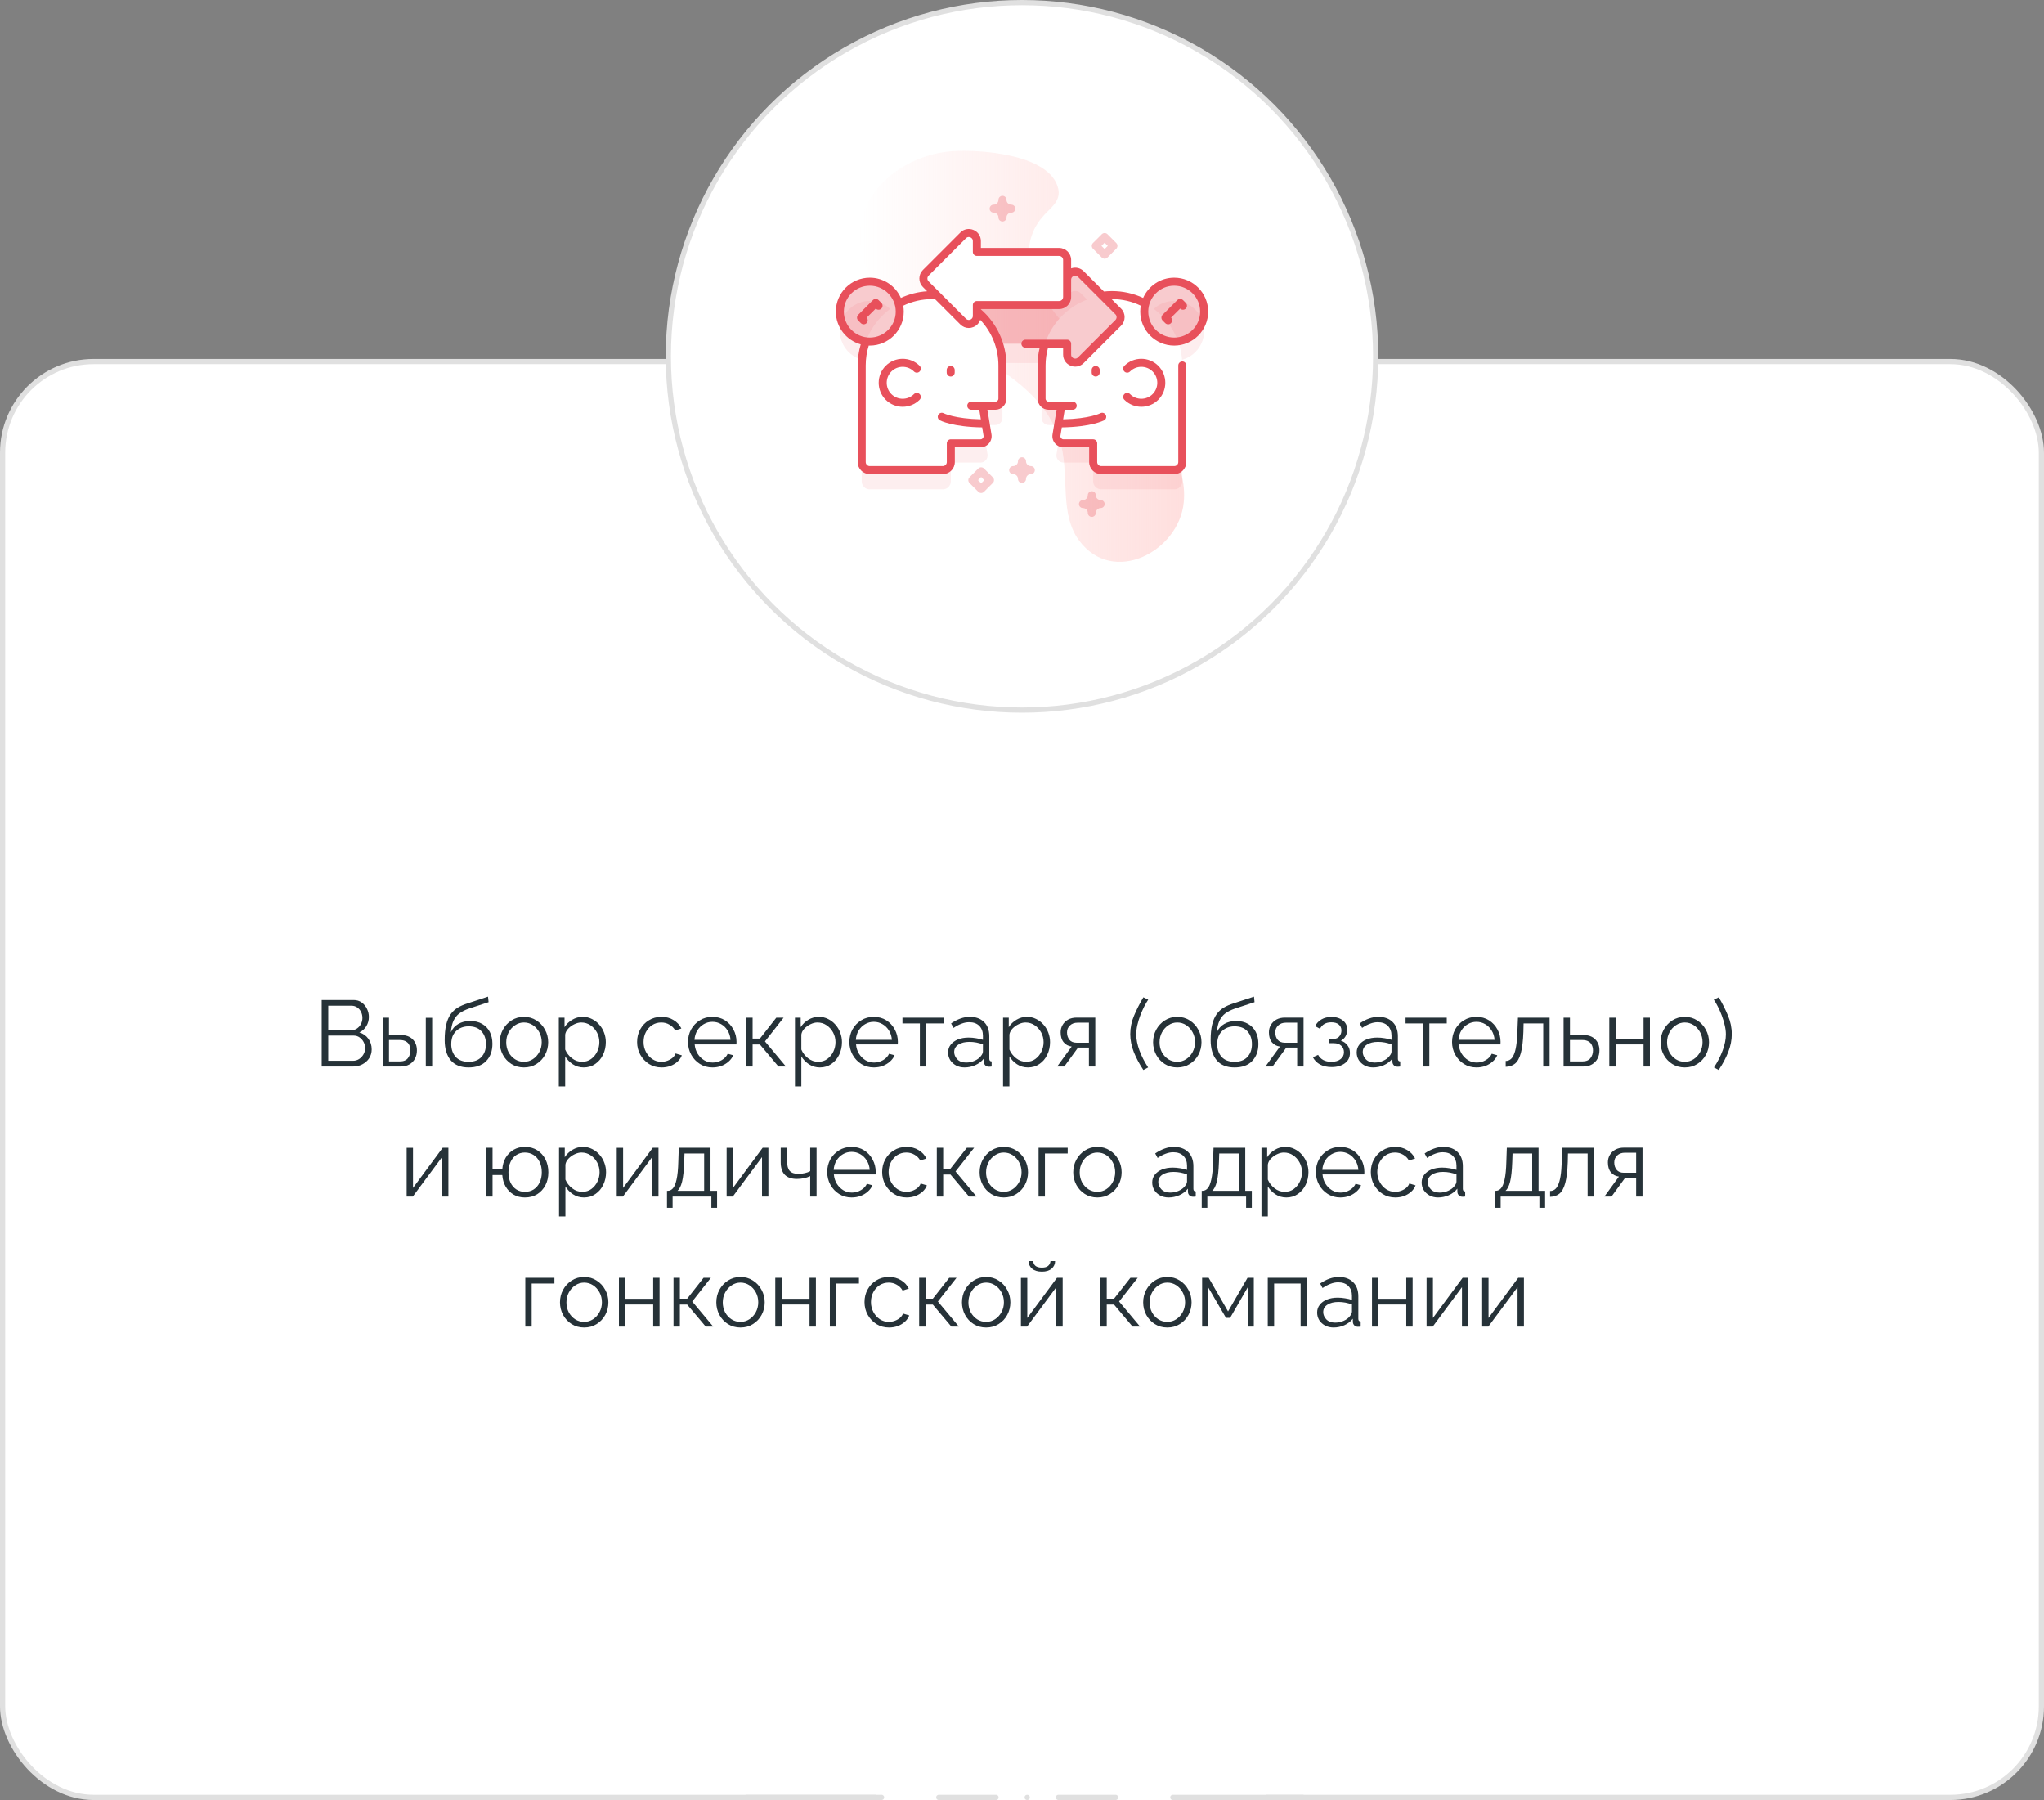<?xml version="1.0" encoding="UTF-8"?> <svg xmlns="http://www.w3.org/2000/svg" width="393" height="346" viewBox="0 0 393 346" fill="none"><rect x="0" y="0" width="393" height="346" fill="#808080" stroke="none"/> <rect x="0.5" y="69.5" width="392" height="276" rx="17.5" fill="white" stroke="#E0E0E0"></rect> <circle cx="196.5" cy="68.5" r="68" fill="white" stroke="url(#paint0_linear)"></circle> <g clip-path="url(#clip0)"> <path d="M183.244 29.06C172.743 29.744 162.535 38.492 166.026 49.901C168.844 59.112 179.095 63.438 186.805 67.75C194.201 71.886 202.019 77.043 204.092 85.832C205.519 91.881 203.771 98.935 207.489 103.914C214.02 112.662 226.634 106.018 227.596 96.622C228.394 88.824 222.734 82.01 217.439 76.23C212.306 70.626 206.567 65.217 202.01 59.127C197.791 53.487 195.586 46.477 201.18 40.891C202.437 39.636 203.934 38.344 203.475 36.303C201.968 29.607 188.382 28.726 183.244 29.06Z" fill="url(#paint1_linear)"></path> <path opacity="0.1" d="M231.509 63.226C231.33 60.431 229.112 58.137 226.324 57.874C223.442 57.601 220.946 59.455 220.219 62.048C218.307 61.014 216.118 60.426 213.791 60.426C213.176 60.426 212.57 60.468 211.977 60.547L207.811 56.381C206.841 55.411 205.183 56.095 205.178 57.466V53.671C205.178 52.819 204.487 52.129 203.635 52.129H187.822V50.038C187.822 48.663 186.16 47.975 185.188 48.947L177.992 56.143C177.389 56.746 177.389 57.723 177.992 58.325L180.124 60.457C179.821 60.437 179.516 60.426 179.209 60.426C176.882 60.426 174.693 61.013 172.78 62.048C172.053 59.455 169.558 57.601 166.676 57.873C163.888 58.137 161.67 60.43 161.491 63.225C161.292 66.323 163.545 68.936 166.497 69.315C165.969 70.762 165.68 72.325 165.68 73.955V92.519C165.68 93.372 166.371 94.062 167.223 94.062H181.271C182.123 94.062 182.814 93.372 182.814 92.519V88.917H188.515C189.362 88.917 190.006 88.158 189.869 87.322L188.942 81.691H191.366C192.124 81.691 192.738 81.077 192.738 80.319V73.955C192.738 72.496 192.506 71.091 192.079 69.774H200.921C200.494 71.091 200.262 72.496 200.262 73.955V80.319C200.262 81.077 200.876 81.691 201.634 81.691H204.058L203.131 87.322C202.994 88.158 203.639 88.917 204.485 88.917H210.186V92.519C210.186 93.372 210.877 94.062 211.729 94.062H225.777C226.629 94.062 227.32 93.372 227.32 92.519V73.955C227.32 72.325 227.032 70.762 226.503 69.315C229.455 68.936 231.708 66.324 231.509 63.226Z" fill="#E8505B"></path> <path d="M213.791 56.723C221.263 56.723 227.32 62.78 227.32 70.252V88.817C227.32 89.669 226.629 90.359 225.777 90.359H211.729C210.877 90.359 210.186 89.669 210.186 88.817V85.214H204.485C203.638 85.214 202.994 84.455 203.131 83.619L204.058 77.988H201.634C200.876 77.988 200.262 77.374 200.262 76.616V70.251C200.262 62.78 206.319 56.723 213.791 56.723Z" fill="white"></path> <path d="M215.007 62.056L207.81 69.253C206.838 70.225 205.177 69.537 205.177 68.162V66.071H189.364C188.513 66.071 187.821 65.38 187.821 64.528V57.403C187.821 56.551 188.513 55.86 189.364 55.86H205.177V53.769C205.177 52.394 206.838 51.706 207.81 52.678L215.007 59.875C215.61 60.476 215.61 61.455 215.007 62.056Z" fill="#E8505B" fill-opacity="0.3"></path> <path d="M179.209 56.723C171.737 56.723 165.68 62.78 165.68 70.252V88.817C165.68 89.669 166.37 90.359 167.223 90.359H181.271C182.123 90.359 182.814 89.669 182.814 88.817V85.214H188.515C189.361 85.214 190.006 84.455 189.869 83.619L188.942 77.988H191.366C192.124 77.988 192.738 77.374 192.738 76.616V70.251C192.738 62.78 186.681 56.723 179.209 56.723Z" fill="white"></path> <path d="M177.992 54.622L185.188 61.819C186.16 62.791 187.822 62.102 187.822 60.728V58.637H203.635C204.487 58.637 205.177 57.946 205.177 57.094V49.968C205.177 49.116 204.487 48.425 203.635 48.425H187.822V46.335C187.822 44.96 186.16 44.272 185.188 45.244L177.992 52.44C177.389 53.043 177.389 54.02 177.992 54.622Z" fill="white"></path> <path d="M171.304 63.971C173.552 61.723 173.552 58.077 171.304 55.829C169.055 53.58 165.41 53.58 163.161 55.829C160.913 58.077 160.913 61.723 163.161 63.971C165.41 66.22 169.055 66.22 171.304 63.971Z" fill="#E8505B" fill-opacity="0.3"></path> <path d="M166.067 62.345C165.87 62.345 165.672 62.27 165.522 62.12L165.007 61.605C164.706 61.304 164.706 60.815 165.007 60.514L167.836 57.685C168.137 57.384 168.626 57.384 168.927 57.685L169.467 58.225C169.768 58.527 169.768 59.015 169.467 59.316C169.168 59.616 168.683 59.618 168.381 59.322L166.643 61.06C166.913 61.363 166.903 61.829 166.613 62.119C166.462 62.27 166.265 62.345 166.067 62.345Z" fill="#E8505B"></path> <path d="M229.823 63.977C232.072 61.729 232.072 58.083 229.823 55.835C227.575 53.586 223.929 53.586 221.681 55.835C219.432 58.083 219.432 61.729 221.681 63.977C223.929 66.226 227.575 66.226 229.823 63.977Z" fill="#E8505B" fill-opacity="0.3"></path> <path d="M224.593 62.345C224.395 62.345 224.198 62.27 224.047 62.12L223.533 61.605C223.231 61.304 223.231 60.815 223.533 60.514L226.361 57.685C226.663 57.384 227.151 57.384 227.452 57.685L227.992 58.225C228.294 58.527 228.294 59.015 227.992 59.316C227.693 59.616 227.209 59.618 226.907 59.322L225.168 61.06C225.439 61.363 225.429 61.829 225.138 62.119C224.987 62.27 224.79 62.345 224.593 62.345Z" fill="#E8505B"></path> <path d="M212.387 49.726C212.189 49.726 211.992 49.651 211.841 49.5L210.144 47.803C209.843 47.502 209.843 47.013 210.144 46.712L211.841 45.015C212.143 44.714 212.631 44.714 212.932 45.015L214.63 46.712C214.931 47.014 214.931 47.502 214.63 47.803L212.932 49.5C212.782 49.651 212.584 49.726 212.387 49.726ZM211.781 47.258L212.387 47.864L212.993 47.258L212.387 46.651L211.781 47.258Z" fill="#E8505B" fill-opacity="0.3"></path> <path d="M188.647 94.76C188.449 94.76 188.252 94.684 188.101 94.534L186.404 92.836C186.102 92.535 186.102 92.046 186.404 91.745L188.101 90.048C188.402 89.747 188.891 89.747 189.192 90.048L190.889 91.745C191.191 92.047 191.191 92.535 190.889 92.836L189.192 94.534C189.042 94.684 188.844 94.76 188.647 94.76ZM188.041 92.291L188.647 92.897L189.253 92.291L188.647 91.684L188.041 92.291Z" fill="#E8505B" fill-opacity="0.3"></path> <path d="M192.747 42.578C192.321 42.578 191.976 42.233 191.976 41.807C191.976 41.296 191.56 40.881 191.05 40.881C190.624 40.881 190.278 40.535 190.278 40.109C190.278 39.683 190.624 39.338 191.05 39.338C191.56 39.338 191.976 38.923 191.976 38.412C191.976 37.986 192.321 37.641 192.747 37.641C193.173 37.641 193.519 37.986 193.519 38.412C193.519 38.923 193.934 39.338 194.444 39.338C194.87 39.338 195.216 39.683 195.216 40.109C195.216 40.535 194.87 40.881 194.444 40.881C193.934 40.881 193.519 41.296 193.519 41.807C193.519 42.233 193.173 42.578 192.747 42.578Z" fill="#E8505B" fill-opacity="0.3"></path> <path d="M196.499 92.828C196.073 92.828 195.728 92.483 195.728 92.057C195.728 91.546 195.312 91.131 194.802 91.131C194.376 91.131 194.03 90.786 194.03 90.36C194.03 89.934 194.376 89.588 194.802 89.588C195.312 89.588 195.728 89.173 195.728 88.662C195.728 88.236 196.073 87.891 196.499 87.891C196.925 87.891 197.27 88.236 197.27 88.662C197.27 89.173 197.686 89.588 198.196 89.588C198.622 89.588 198.968 89.934 198.968 90.36C198.968 90.786 198.622 91.131 198.196 91.131C197.686 91.131 197.27 91.546 197.27 92.057C197.27 92.483 196.925 92.828 196.499 92.828Z" fill="#E8505B" fill-opacity="0.3"></path> <path d="M209.924 99.359C209.498 99.359 209.152 99.014 209.152 98.588C209.152 98.077 208.737 97.662 208.227 97.662C207.801 97.662 207.455 97.317 207.455 96.891C207.455 96.465 207.801 96.119 208.227 96.119C208.737 96.119 209.152 95.704 209.152 95.193C209.152 94.767 209.498 94.422 209.924 94.422C210.35 94.422 210.695 94.767 210.695 95.193C210.695 95.704 211.111 96.119 211.621 96.119C212.047 96.119 212.393 96.465 212.393 96.891C212.393 97.317 212.047 97.662 211.621 97.662C211.111 97.662 210.695 98.077 210.695 98.588C210.695 99.014 210.35 99.359 209.924 99.359Z" fill="#E8505B" fill-opacity="0.3"></path> <path d="M209.899 71.128V71.609C209.899 72.035 210.245 72.38 210.671 72.38C211.097 72.38 211.442 72.035 211.442 71.609V71.128C211.442 70.702 211.097 70.357 210.671 70.357C210.245 70.357 209.899 70.702 209.899 71.128Z" fill="#E8505B"></path> <path d="M217.271 75.753C216.97 75.452 216.481 75.452 216.18 75.753C215.879 76.054 215.879 76.543 216.18 76.844C217.08 77.743 218.261 78.193 219.442 78.193C220.623 78.193 221.805 77.743 222.704 76.844C224.503 75.045 224.503 72.119 222.704 70.32C220.905 68.522 217.979 68.522 216.18 70.32C215.879 70.621 215.879 71.11 216.18 71.411C216.482 71.712 216.97 71.712 217.271 71.411C218.468 70.214 220.416 70.214 221.613 71.411C222.81 72.608 222.81 74.556 221.613 75.753C220.416 76.95 218.468 76.95 217.271 75.753Z" fill="#E8505B"></path> <path d="M182.792 72.38C183.218 72.38 183.563 72.035 183.563 71.609V71.128C183.563 70.702 183.218 70.357 182.792 70.357C182.366 70.357 182.021 70.702 182.021 71.128V71.609C182.021 72.035 182.366 72.38 182.792 72.38Z" fill="#E8505B"></path> <path d="M170.296 70.32C168.498 72.119 168.498 75.045 170.296 76.844C171.196 77.743 172.377 78.193 173.558 78.193C174.74 78.193 175.921 77.743 176.82 76.844C177.122 76.543 177.122 76.054 176.82 75.753C176.519 75.452 176.031 75.452 175.729 75.753C174.532 76.95 172.584 76.95 171.387 75.753C170.19 74.556 170.19 72.608 171.387 71.411C172.584 70.214 174.532 70.214 175.729 71.411C176.031 71.713 176.519 71.713 176.82 71.411C177.122 71.11 177.122 70.621 176.82 70.32C175.021 68.522 172.095 68.522 170.296 70.32Z" fill="#E8505B"></path> <path d="M165.495 66.195C165.108 67.507 164.908 68.867 164.908 70.252V88.817C164.908 90.093 165.947 91.131 167.223 91.131H181.271C182.547 91.131 183.585 90.093 183.585 88.817V85.986H188.515C189.145 85.986 189.741 85.71 190.149 85.229C190.557 84.749 190.732 84.116 190.63 83.494L189.851 78.76H191.366C192.548 78.76 193.509 77.798 193.509 76.616V70.251C193.509 66.102 191.72 62.184 188.594 59.463V59.408H203.634C204.91 59.408 205.949 58.37 205.949 57.094V53.77C205.949 53.77 205.949 53.769 205.949 53.769C205.949 53.29 206.313 53.102 206.425 53.056C206.537 53.01 206.928 52.885 207.266 53.223L214.462 60.42C214.763 60.721 214.763 61.21 214.462 61.511L207.266 68.707C206.928 69.045 206.537 68.921 206.425 68.874C206.313 68.828 205.949 68.64 205.949 68.162V66.071C205.949 65.645 205.603 65.299 205.177 65.299H197.156C196.729 65.299 196.384 65.645 196.384 66.071C196.384 66.497 196.729 66.843 197.156 66.843H199.903C199.635 67.936 199.49 69.077 199.49 70.251V76.616C199.49 77.798 200.452 78.76 201.634 78.76H203.149L202.37 83.494C202.267 84.116 202.443 84.748 202.851 85.229C203.259 85.71 203.854 85.985 204.485 85.985H209.414V88.816C209.414 90.092 210.452 91.131 211.729 91.131H225.777C227.053 91.131 228.091 90.092 228.091 88.816V70.252C228.091 69.826 227.746 69.48 227.32 69.48C226.894 69.48 226.548 69.826 226.548 70.252V88.817C226.548 89.242 226.202 89.588 225.777 89.588H211.729C211.303 89.588 210.957 89.242 210.957 88.817V85.214C210.957 84.788 210.612 84.442 210.186 84.442H204.485C204.243 84.442 204.094 84.31 204.027 84.231C203.96 84.151 203.853 83.983 203.892 83.745L204.154 82.153C209.848 82.064 212.187 80.849 212.288 80.795C212.663 80.594 212.805 80.127 212.604 79.751C212.403 79.375 211.935 79.234 211.559 79.435C211.539 79.446 209.523 80.491 204.409 80.604L204.712 78.76H206.253C206.679 78.76 207.024 78.414 207.024 77.988C207.024 77.562 206.679 77.217 206.253 77.217H204.058H201.634C201.303 77.217 201.033 76.947 201.033 76.616V70.251C201.033 69.07 201.199 67.929 201.502 66.843H204.406V68.162C204.406 69.116 204.953 69.935 205.835 70.3C206.13 70.422 206.435 70.482 206.735 70.482C207.331 70.482 207.909 70.247 208.357 69.798L215.554 62.602C216.456 61.7 216.456 60.231 215.554 59.329L213.72 57.495C213.743 57.495 213.767 57.494 213.791 57.494C215.737 57.494 217.601 57.921 219.335 58.76C219.269 59.131 219.233 59.512 219.233 59.902C219.233 63.503 222.162 66.432 225.763 66.432C229.363 66.432 232.293 63.503 232.293 59.902C232.293 56.301 229.363 53.372 225.763 53.372C223.099 53.372 220.805 54.976 219.79 57.267C217.907 56.394 215.891 55.951 213.791 55.951C213.273 55.951 212.762 55.98 212.259 56.034L208.357 52.132C207.712 51.487 206.799 51.284 205.949 51.588V49.968C205.949 48.692 204.911 47.654 203.634 47.654H188.594V46.335C188.594 45.381 188.046 44.561 187.165 44.196C186.284 43.831 185.317 44.023 184.643 44.698L177.446 51.894C177.009 52.331 176.768 52.913 176.768 53.531C176.768 54.149 177.009 54.73 177.446 55.168L178.262 55.983C176.513 56.1 174.794 56.536 173.21 57.268C172.195 54.976 169.9 53.372 167.237 53.372C163.636 53.372 160.707 56.301 160.707 59.902C160.707 62.9 162.738 65.43 165.495 66.195ZM225.763 54.915C228.513 54.915 230.75 57.152 230.75 59.902C230.75 62.652 228.513 64.889 225.763 64.889C223.013 64.889 220.776 62.652 220.776 59.902C220.776 57.152 223.013 54.915 225.763 54.915ZM178.537 52.986L185.734 45.789C185.913 45.611 186.106 45.561 186.265 45.561C186.407 45.561 186.522 45.6 186.574 45.622C186.686 45.669 187.051 45.857 187.051 46.335V48.425C187.051 48.852 187.396 49.197 187.822 49.197H203.634C204.06 49.197 204.406 49.543 204.406 49.968V57.094C204.406 57.52 204.06 57.866 203.634 57.866H187.822C187.396 57.866 187.051 58.211 187.051 58.637V60.728C187.051 61.206 186.686 61.394 186.574 61.441C186.463 61.487 186.072 61.611 185.734 61.273L178.537 54.077C178.237 53.776 178.237 53.287 178.537 52.986ZM179.209 57.494C179.401 57.494 179.595 57.5 179.787 57.509L184.643 62.364C185.091 62.813 185.669 63.048 186.265 63.048C186.565 63.048 186.87 62.988 187.165 62.866C187.803 62.602 188.265 62.099 188.472 61.48C190.707 63.839 191.966 66.964 191.966 70.252V76.617C191.966 76.948 191.697 77.217 191.366 77.217H188.942H186.747C186.321 77.217 185.975 77.563 185.975 77.989C185.975 78.415 186.321 78.76 186.747 78.76H188.287L188.591 80.604C183.563 80.49 181.478 79.454 181.436 79.433C181.061 79.235 180.596 79.377 180.396 79.751C180.195 80.127 180.336 80.594 180.712 80.795C180.812 80.849 183.152 82.065 188.846 82.153L189.108 83.745C189.147 83.984 189.04 84.152 188.973 84.231C188.905 84.31 188.757 84.443 188.515 84.443H182.814C182.388 84.443 182.042 84.788 182.042 85.215V88.817C182.042 89.242 181.696 89.588 181.271 89.588H167.223C166.798 89.588 166.452 89.242 166.452 88.817V70.252C166.452 68.944 166.648 67.66 167.035 66.427C167.102 66.429 167.169 66.432 167.237 66.432C170.838 66.432 173.767 63.503 173.767 59.902C173.767 59.513 173.731 59.131 173.665 58.76C175.383 57.931 177.288 57.494 179.209 57.494ZM167.237 54.915C169.987 54.915 172.224 57.152 172.224 59.902C172.224 62.652 169.987 64.889 167.237 64.889C164.487 64.889 162.25 62.652 162.25 59.902C162.25 57.152 164.487 54.915 167.237 54.915Z" fill="#E8505B"></path> </g> <path d="M71.465 201.706C71.465 202.342 71.303 202.912 70.979 203.416C70.655 203.908 70.217 204.298 69.665 204.586C69.125 204.862 68.531 205 67.883 205H61.853V192.22H68.009C68.609 192.22 69.125 192.382 69.557 192.706C69.989 193.018 70.325 193.426 70.565 193.93C70.805 194.422 70.925 194.938 70.925 195.478C70.925 196.114 70.763 196.702 70.439 197.242C70.115 197.782 69.665 198.184 69.089 198.448C69.809 198.664 70.385 199.066 70.817 199.654C71.249 200.242 71.465 200.926 71.465 201.706ZM63.113 193.318V198.034H67.505C67.925 198.034 68.297 197.926 68.621 197.71C68.957 197.482 69.215 197.194 69.395 196.846C69.587 196.486 69.683 196.096 69.683 195.676C69.683 195.244 69.593 194.848 69.413 194.488C69.233 194.128 68.987 193.846 68.675 193.642C68.363 193.426 68.009 193.318 67.613 193.318H63.113ZM70.205 201.49C70.205 201.07 70.109 200.674 69.917 200.302C69.725 199.93 69.461 199.63 69.125 199.402C68.801 199.174 68.429 199.06 68.009 199.06H63.113V203.902H67.883C68.315 203.902 68.705 203.788 69.053 203.56C69.401 203.332 69.677 203.038 69.881 202.678C70.097 202.306 70.205 201.91 70.205 201.49ZM73.571 205V195.622H74.795V198.934H76.919C77.987 198.934 78.791 199.21 79.331 199.762C79.883 200.302 80.159 201.016 80.159 201.904C80.159 202.48 80.039 203.002 79.799 203.47C79.559 203.938 79.205 204.31 78.737 204.586C78.269 204.862 77.693 205 77.009 205H73.571ZM81.869 205V195.64H83.093V205H81.869ZM74.795 204.028H76.847C77.579 204.028 78.107 203.818 78.431 203.398C78.755 202.966 78.917 202.474 78.917 201.922C78.917 201.562 78.851 201.232 78.719 200.932C78.599 200.62 78.383 200.374 78.071 200.194C77.771 200.002 77.351 199.906 76.811 199.906H74.795V204.028ZM90.091 205.18C88.579 205.18 87.433 204.718 86.653 203.794C85.885 202.858 85.501 201.568 85.501 199.924C85.501 198.76 85.597 197.776 85.788 196.972C85.981 196.168 86.263 195.502 86.635 194.974C87.007 194.446 87.463 194.02 88.002 193.696C88.555 193.36 89.184 193.084 89.892 192.868L93.835 191.572L93.942 192.634L90.144 193.876C89.424 194.128 88.819 194.434 88.326 194.794C87.847 195.154 87.469 195.628 87.192 196.216C86.928 196.792 86.76 197.53 86.689 198.43C86.989 197.734 87.463 197.2 88.111 196.828C88.77 196.444 89.526 196.252 90.379 196.252C91.29 196.252 92.064 196.438 92.701 196.81C93.349 197.182 93.841 197.698 94.177 198.358C94.513 199.018 94.68 199.78 94.68 200.644C94.68 202.012 94.284 203.11 93.493 203.938C92.713 204.766 91.579 205.18 90.091 205.18ZM90.091 204.1C91.159 204.1 91.981 203.794 92.556 203.182C93.144 202.558 93.439 201.73 93.439 200.698C93.439 199.69 93.15 198.868 92.575 198.232C91.999 197.596 91.171 197.278 90.091 197.278C89.466 197.278 88.903 197.41 88.398 197.674C87.894 197.938 87.493 198.322 87.192 198.826C86.904 199.33 86.76 199.954 86.76 200.698C86.76 201.682 87.043 202.498 87.606 203.146C88.183 203.782 89.01 204.1 90.091 204.1ZM100.736 205.18C99.836 205.18 99.032 204.958 98.324 204.514C97.628 204.07 97.082 203.482 96.686 202.75C96.29 202.006 96.092 201.202 96.092 200.338C96.092 199.462 96.29 198.658 96.686 197.926C97.094 197.182 97.646 196.588 98.342 196.144C99.05 195.688 99.848 195.46 100.736 195.46C101.636 195.46 102.434 195.688 103.13 196.144C103.838 196.588 104.39 197.182 104.786 197.926C105.194 198.658 105.398 199.462 105.398 200.338C105.398 201.202 105.2 202.006 104.804 202.75C104.408 203.482 103.856 204.07 103.148 204.514C102.452 204.958 101.648 205.18 100.736 205.18ZM97.334 200.356C97.334 201.052 97.484 201.688 97.784 202.264C98.096 202.828 98.51 203.278 99.026 203.614C99.542 203.938 100.112 204.1 100.736 204.1C101.36 204.1 101.93 203.932 102.446 203.596C102.962 203.26 103.376 202.804 103.688 202.228C104 201.652 104.156 201.016 104.156 200.32C104.156 199.624 104 198.988 103.688 198.412C103.376 197.836 102.962 197.38 102.446 197.044C101.93 196.708 101.36 196.54 100.736 196.54C100.124 196.54 99.56 196.714 99.044 197.062C98.528 197.398 98.114 197.854 97.802 198.43C97.49 199.006 97.334 199.648 97.334 200.356ZM112.233 205.18C111.453 205.18 110.751 204.976 110.127 204.568C109.515 204.16 109.029 203.656 108.669 203.056V208.834H107.445V195.622H108.543V197.44C108.915 196.852 109.407 196.378 110.019 196.018C110.643 195.646 111.315 195.46 112.035 195.46C112.683 195.46 113.277 195.598 113.817 195.874C114.357 196.138 114.825 196.498 115.221 196.954C115.629 197.41 115.941 197.932 116.157 198.52C116.373 199.096 116.481 199.696 116.481 200.32C116.481 201.196 116.301 202.006 115.941 202.75C115.593 203.482 115.095 204.07 114.447 204.514C113.811 204.958 113.073 205.18 112.233 205.18ZM111.891 204.1C112.575 204.1 113.163 203.92 113.655 203.56C114.159 203.188 114.549 202.714 114.825 202.138C115.101 201.562 115.239 200.956 115.239 200.32C115.239 199.648 115.083 199.024 114.771 198.448C114.459 197.872 114.039 197.41 113.511 197.062C112.995 196.714 112.407 196.54 111.747 196.54C111.339 196.54 110.907 196.648 110.451 196.864C110.007 197.068 109.611 197.35 109.263 197.71C108.927 198.058 108.729 198.442 108.669 198.862V201.742C108.945 202.402 109.377 202.96 109.965 203.416C110.553 203.872 111.195 204.1 111.891 204.1ZM127.21 205.18C126.298 205.18 125.488 204.958 124.78 204.514C124.072 204.058 123.514 203.464 123.106 202.732C122.698 201.988 122.494 201.172 122.494 200.284C122.494 199.396 122.692 198.592 123.088 197.872C123.484 197.14 124.036 196.558 124.744 196.126C125.452 195.682 126.268 195.46 127.192 195.46C128.068 195.46 128.836 195.664 129.496 196.072C130.168 196.468 130.672 197.008 131.008 197.692L129.82 198.07C129.556 197.59 129.184 197.218 128.704 196.954C128.236 196.678 127.714 196.54 127.138 196.54C126.502 196.54 125.926 196.702 125.41 197.026C124.906 197.35 124.498 197.8 124.186 198.376C123.886 198.94 123.736 199.576 123.736 200.284C123.736 200.992 123.892 201.634 124.204 202.21C124.516 202.786 124.93 203.248 125.446 203.596C125.962 203.932 126.532 204.1 127.156 204.1C127.564 204.1 127.96 204.028 128.344 203.884C128.728 203.74 129.058 203.548 129.334 203.308C129.61 203.056 129.796 202.786 129.892 202.498L131.098 202.858C130.93 203.302 130.654 203.704 130.27 204.064C129.886 204.412 129.43 204.688 128.902 204.892C128.374 205.084 127.81 205.18 127.21 205.18ZM136.983 205.18C136.083 205.18 135.279 204.958 134.571 204.514C133.863 204.07 133.305 203.476 132.897 202.732C132.489 201.988 132.285 201.172 132.285 200.284C132.285 199.408 132.483 198.604 132.879 197.872C133.287 197.14 133.845 196.558 134.553 196.126C135.261 195.682 136.065 195.46 136.965 195.46C137.889 195.46 138.699 195.682 139.395 196.126C140.091 196.57 140.631 197.158 141.015 197.89C141.411 198.61 141.609 199.402 141.609 200.266C141.609 200.458 141.603 200.62 141.591 200.752H133.563C133.623 201.424 133.815 202.024 134.139 202.552C134.463 203.068 134.877 203.482 135.381 203.794C135.885 204.094 136.437 204.244 137.037 204.244C137.649 204.244 138.225 204.088 138.765 203.776C139.305 203.464 139.689 203.056 139.917 202.552L140.979 202.84C140.787 203.296 140.487 203.704 140.079 204.064C139.683 204.412 139.221 204.688 138.693 204.892C138.165 205.084 137.595 205.18 136.983 205.18ZM133.527 199.87H140.457C140.409 199.198 140.223 198.604 139.899 198.088C139.575 197.56 139.161 197.152 138.657 196.864C138.153 196.564 137.595 196.414 136.983 196.414C136.371 196.414 135.813 196.564 135.309 196.864C134.805 197.152 134.391 197.56 134.067 198.088C133.755 198.604 133.575 199.198 133.527 199.87ZM143.479 205V195.622H144.703V199.636H146.107L149.257 195.622H150.661L147.079 200.176L151.111 205H149.671L146.107 200.77H144.703V205H143.479ZM157.637 205.18C156.857 205.18 156.155 204.976 155.531 204.568C154.919 204.16 154.433 203.656 154.073 203.056V208.834H152.849V195.622H153.947V197.44C154.319 196.852 154.811 196.378 155.423 196.018C156.047 195.646 156.719 195.46 157.439 195.46C158.087 195.46 158.681 195.598 159.221 195.874C159.761 196.138 160.229 196.498 160.625 196.954C161.033 197.41 161.345 197.932 161.561 198.52C161.777 199.096 161.885 199.696 161.885 200.32C161.885 201.196 161.705 202.006 161.345 202.75C160.997 203.482 160.499 204.07 159.851 204.514C159.215 204.958 158.477 205.18 157.637 205.18ZM157.295 204.1C157.979 204.1 158.567 203.92 159.059 203.56C159.563 203.188 159.953 202.714 160.229 202.138C160.505 201.562 160.643 200.956 160.643 200.32C160.643 199.648 160.487 199.024 160.175 198.448C159.863 197.872 159.443 197.41 158.915 197.062C158.399 196.714 157.811 196.54 157.151 196.54C156.743 196.54 156.311 196.648 155.855 196.864C155.411 197.068 155.015 197.35 154.667 197.71C154.331 198.058 154.133 198.442 154.073 198.862V201.742C154.349 202.402 154.781 202.96 155.369 203.416C155.957 203.872 156.599 204.1 157.295 204.1ZM168.008 205.18C167.108 205.18 166.304 204.958 165.596 204.514C164.888 204.07 164.33 203.476 163.922 202.732C163.514 201.988 163.31 201.172 163.31 200.284C163.31 199.408 163.508 198.604 163.904 197.872C164.312 197.14 164.87 196.558 165.578 196.126C166.286 195.682 167.09 195.46 167.99 195.46C168.914 195.46 169.724 195.682 170.42 196.126C171.116 196.57 171.656 197.158 172.04 197.89C172.436 198.61 172.634 199.402 172.634 200.266C172.634 200.458 172.628 200.62 172.616 200.752H164.588C164.648 201.424 164.84 202.024 165.164 202.552C165.488 203.068 165.902 203.482 166.406 203.794C166.91 204.094 167.462 204.244 168.062 204.244C168.674 204.244 169.25 204.088 169.79 203.776C170.33 203.464 170.714 203.056 170.942 202.552L172.004 202.84C171.812 203.296 171.512 203.704 171.104 204.064C170.708 204.412 170.246 204.688 169.718 204.892C169.19 205.084 168.62 205.18 168.008 205.18ZM164.552 199.87H171.482C171.434 199.198 171.248 198.604 170.924 198.088C170.6 197.56 170.186 197.152 169.682 196.864C169.178 196.564 168.62 196.414 168.008 196.414C167.396 196.414 166.838 196.564 166.334 196.864C165.83 197.152 165.416 197.56 165.092 198.088C164.78 198.604 164.6 199.198 164.552 199.87ZM176.863 205V196.72H173.515V195.622H181.435V196.72H178.087V205H176.863ZM182.292 202.3C182.292 201.724 182.46 201.226 182.796 200.806C183.132 200.374 183.594 200.038 184.182 199.798C184.782 199.558 185.472 199.438 186.252 199.438C186.708 199.438 187.182 199.48 187.674 199.564C188.166 199.636 188.604 199.738 188.988 199.87V199.078C188.988 198.286 188.754 197.656 188.286 197.188C187.818 196.72 187.17 196.486 186.342 196.486C185.85 196.486 185.358 196.582 184.866 196.774C184.374 196.954 183.864 197.224 183.336 197.584L182.868 196.72C183.48 196.3 184.08 195.988 184.668 195.784C185.256 195.568 185.856 195.46 186.468 195.46C187.62 195.46 188.532 195.79 189.204 196.45C189.876 197.11 190.212 198.022 190.212 199.186V203.524C190.212 203.848 190.362 204.016 190.662 204.028V205C190.398 205.036 190.212 205.048 190.104 205.036C189.804 205.024 189.576 204.928 189.42 204.748C189.264 204.568 189.18 204.376 189.168 204.172L189.15 203.488C188.73 204.028 188.184 204.448 187.512 204.748C186.84 205.036 186.156 205.18 185.46 205.18C184.848 205.18 184.302 205.054 183.822 204.802C183.342 204.538 182.964 204.19 182.688 203.758C182.424 203.314 182.292 202.828 182.292 202.3ZM188.574 203.02C188.85 202.696 188.988 202.396 188.988 202.12V200.752C188.16 200.428 187.296 200.266 186.396 200.266C185.52 200.266 184.812 200.44 184.272 200.788C183.732 201.136 183.462 201.61 183.462 202.21C183.462 202.726 183.66 203.194 184.056 203.614C184.464 204.034 185.028 204.244 185.748 204.244C186.336 204.244 186.882 204.13 187.386 203.902C187.902 203.674 188.298 203.38 188.574 203.02ZM197.645 205.18C196.865 205.18 196.163 204.976 195.539 204.568C194.927 204.16 194.441 203.656 194.081 203.056V208.834H192.857V195.622H193.955V197.44C194.327 196.852 194.819 196.378 195.431 196.018C196.055 195.646 196.727 195.46 197.447 195.46C198.095 195.46 198.689 195.598 199.229 195.874C199.769 196.138 200.237 196.498 200.633 196.954C201.041 197.41 201.353 197.932 201.569 198.52C201.785 199.096 201.893 199.696 201.893 200.32C201.893 201.196 201.713 202.006 201.353 202.75C201.005 203.482 200.507 204.07 199.859 204.514C199.223 204.958 198.485 205.18 197.645 205.18ZM197.303 204.1C197.987 204.1 198.575 203.92 199.067 203.56C199.571 203.188 199.961 202.714 200.237 202.138C200.513 201.562 200.651 200.956 200.651 200.32C200.651 199.648 200.495 199.024 200.183 198.448C199.871 197.872 199.451 197.41 198.923 197.062C198.407 196.714 197.819 196.54 197.159 196.54C196.751 196.54 196.319 196.648 195.863 196.864C195.419 197.068 195.023 197.35 194.675 197.71C194.339 198.058 194.141 198.442 194.081 198.862V201.742C194.357 202.402 194.789 202.96 195.377 203.416C195.965 203.872 196.607 204.1 197.303 204.1ZM203.264 205L206.054 201.166C205.406 201.082 204.89 200.806 204.506 200.338C204.122 199.87 203.93 199.234 203.93 198.43C203.93 197.902 204.056 197.428 204.308 197.008C204.56 196.576 204.914 196.234 205.37 195.982C205.838 195.73 206.384 195.604 207.008 195.604H210.59V205H209.366V201.364H207.278L204.632 205H203.264ZM206.99 200.428H209.366V196.576H207.206C206.582 196.576 206.084 196.756 205.712 197.116C205.34 197.464 205.154 197.908 205.154 198.448C205.154 199 205.304 199.468 205.604 199.852C205.916 200.236 206.378 200.428 206.99 200.428ZM217.313 198.772C217.313 197.548 217.559 196.36 218.051 195.208C218.543 194.044 219.137 192.874 219.833 191.698L220.769 192.148C220.529 192.508 220.271 192.952 219.995 193.48C219.731 194.008 219.479 194.578 219.239 195.19C219.011 195.79 218.825 196.402 218.681 197.026C218.537 197.65 218.465 198.25 218.465 198.826C218.465 199.762 218.669 200.788 219.077 201.904C219.485 203.008 220.043 204.1 220.751 205.18L219.833 205.666C219.077 204.538 218.465 203.392 217.997 202.228C217.541 201.064 217.313 199.912 217.313 198.772ZM226.349 205.18C225.449 205.18 224.645 204.958 223.937 204.514C223.241 204.07 222.695 203.482 222.299 202.75C221.903 202.006 221.705 201.202 221.705 200.338C221.705 199.462 221.903 198.658 222.299 197.926C222.707 197.182 223.259 196.588 223.955 196.144C224.663 195.688 225.461 195.46 226.349 195.46C227.249 195.46 228.047 195.688 228.743 196.144C229.451 196.588 230.003 197.182 230.399 197.926C230.807 198.658 231.011 199.462 231.011 200.338C231.011 201.202 230.813 202.006 230.417 202.75C230.021 203.482 229.469 204.07 228.761 204.514C228.065 204.958 227.261 205.18 226.349 205.18ZM222.947 200.356C222.947 201.052 223.097 201.688 223.397 202.264C223.709 202.828 224.123 203.278 224.639 203.614C225.155 203.938 225.725 204.1 226.349 204.1C226.973 204.1 227.543 203.932 228.059 203.596C228.575 203.26 228.989 202.804 229.301 202.228C229.613 201.652 229.769 201.016 229.769 200.32C229.769 199.624 229.613 198.988 229.301 198.412C228.989 197.836 228.575 197.38 228.059 197.044C227.543 196.708 226.973 196.54 226.349 196.54C225.737 196.54 225.173 196.714 224.657 197.062C224.141 197.398 223.727 197.854 223.415 198.43C223.103 199.006 222.947 199.648 222.947 200.356ZM237.36 205.18C235.848 205.18 234.702 204.718 233.922 203.794C233.154 202.858 232.77 201.568 232.77 199.924C232.77 198.76 232.866 197.776 233.058 196.972C233.25 196.168 233.532 195.502 233.904 194.974C234.276 194.446 234.732 194.02 235.272 193.696C235.824 193.36 236.454 193.084 237.162 192.868L241.104 191.572L241.212 192.634L237.414 193.876C236.694 194.128 236.088 194.434 235.596 194.794C235.116 195.154 234.738 195.628 234.462 196.216C234.198 196.792 234.03 197.53 233.958 198.43C234.258 197.734 234.732 197.2 235.38 196.828C236.04 196.444 236.796 196.252 237.648 196.252C238.56 196.252 239.334 196.438 239.97 196.81C240.618 197.182 241.11 197.698 241.446 198.358C241.782 199.018 241.95 199.78 241.95 200.644C241.95 202.012 241.554 203.11 240.762 203.938C239.982 204.766 238.848 205.18 237.36 205.18ZM237.36 204.1C238.428 204.1 239.25 203.794 239.826 203.182C240.414 202.558 240.708 201.73 240.708 200.698C240.708 199.69 240.42 198.868 239.844 198.232C239.268 197.596 238.44 197.278 237.36 197.278C236.736 197.278 236.172 197.41 235.668 197.674C235.164 197.938 234.762 198.322 234.462 198.826C234.174 199.33 234.03 199.954 234.03 200.698C234.03 201.682 234.312 202.498 234.876 203.146C235.452 203.782 236.28 204.1 237.36 204.1ZM243.307 205L246.097 201.166C245.449 201.082 244.933 200.806 244.549 200.338C244.165 199.87 243.973 199.234 243.973 198.43C243.973 197.902 244.099 197.428 244.351 197.008C244.603 196.576 244.957 196.234 245.413 195.982C245.881 195.73 246.427 195.604 247.051 195.604H250.633V205H249.409V201.364H247.321L244.675 205H243.307ZM247.033 200.428H249.409V196.576H247.249C246.625 196.576 246.127 196.756 245.755 197.116C245.383 197.464 245.197 197.908 245.197 198.448C245.197 199 245.347 199.468 245.647 199.852C245.959 200.236 246.421 200.428 247.033 200.428ZM256.044 205.108C255.18 205.108 254.436 204.946 253.812 204.622C253.2 204.286 252.738 203.818 252.426 203.218L253.434 202.768C253.662 203.188 253.992 203.518 254.424 203.758C254.856 203.986 255.378 204.1 255.99 204.1C256.722 204.1 257.304 203.932 257.736 203.596C258.18 203.26 258.402 202.81 258.402 202.246C258.402 201.742 258.228 201.328 257.88 201.004C257.532 200.68 257.052 200.518 256.44 200.518H255.486V199.672H256.512C256.908 199.672 257.238 199.522 257.502 199.222C257.778 198.91 257.916 198.526 257.916 198.07C257.916 197.602 257.748 197.224 257.412 196.936C257.088 196.648 256.608 196.504 255.972 196.504C254.94 196.504 254.214 196.918 253.794 197.746L252.858 197.242C253.134 196.69 253.542 196.258 254.082 195.946C254.622 195.634 255.264 195.478 256.008 195.478C256.896 195.478 257.622 195.7 258.186 196.144C258.75 196.576 259.032 197.176 259.032 197.944C259.032 198.388 258.924 198.802 258.708 199.186C258.492 199.57 258.192 199.852 257.808 200.032C258.36 200.212 258.786 200.512 259.086 200.932C259.398 201.34 259.554 201.826 259.554 202.39C259.554 203.242 259.224 203.908 258.564 204.388C257.904 204.868 257.064 205.108 256.044 205.108ZM260.849 202.3C260.849 201.724 261.017 201.226 261.353 200.806C261.689 200.374 262.151 200.038 262.739 199.798C263.339 199.558 264.029 199.438 264.809 199.438C265.265 199.438 265.739 199.48 266.231 199.564C266.723 199.636 267.161 199.738 267.545 199.87V199.078C267.545 198.286 267.311 197.656 266.843 197.188C266.375 196.72 265.727 196.486 264.899 196.486C264.407 196.486 263.915 196.582 263.423 196.774C262.931 196.954 262.421 197.224 261.893 197.584L261.425 196.72C262.037 196.3 262.637 195.988 263.225 195.784C263.813 195.568 264.413 195.46 265.025 195.46C266.177 195.46 267.089 195.79 267.761 196.45C268.433 197.11 268.769 198.022 268.769 199.186V203.524C268.769 203.848 268.919 204.016 269.219 204.028V205C268.955 205.036 268.769 205.048 268.661 205.036C268.361 205.024 268.133 204.928 267.977 204.748C267.821 204.568 267.737 204.376 267.725 204.172L267.707 203.488C267.287 204.028 266.741 204.448 266.069 204.748C265.397 205.036 264.713 205.18 264.017 205.18C263.405 205.18 262.859 205.054 262.379 204.802C261.899 204.538 261.521 204.19 261.245 203.758C260.981 203.314 260.849 202.828 260.849 202.3ZM267.131 203.02C267.407 202.696 267.545 202.396 267.545 202.12V200.752C266.717 200.428 265.853 200.266 264.953 200.266C264.077 200.266 263.369 200.44 262.829 200.788C262.289 201.136 262.019 201.61 262.019 202.21C262.019 202.726 262.217 203.194 262.613 203.614C263.021 204.034 263.585 204.244 264.305 204.244C264.893 204.244 265.439 204.13 265.943 203.902C266.459 203.674 266.855 203.38 267.131 203.02ZM273.595 205V196.72H270.247V195.622H278.167V196.72H274.819V205H273.595ZM283.883 205.18C282.983 205.18 282.179 204.958 281.471 204.514C280.763 204.07 280.205 203.476 279.797 202.732C279.389 201.988 279.185 201.172 279.185 200.284C279.185 199.408 279.383 198.604 279.779 197.872C280.187 197.14 280.745 196.558 281.453 196.126C282.161 195.682 282.965 195.46 283.865 195.46C284.789 195.46 285.599 195.682 286.295 196.126C286.991 196.57 287.531 197.158 287.915 197.89C288.311 198.61 288.509 199.402 288.509 200.266C288.509 200.458 288.503 200.62 288.491 200.752H280.463C280.523 201.424 280.715 202.024 281.039 202.552C281.363 203.068 281.777 203.482 282.281 203.794C282.785 204.094 283.337 204.244 283.937 204.244C284.549 204.244 285.125 204.088 285.665 203.776C286.205 203.464 286.589 203.056 286.817 202.552L287.879 202.84C287.687 203.296 287.387 203.704 286.979 204.064C286.583 204.412 286.121 204.688 285.593 204.892C285.065 205.084 284.495 205.18 283.883 205.18ZM280.427 199.87H287.357C287.309 199.198 287.123 198.604 286.799 198.088C286.475 197.56 286.061 197.152 285.557 196.864C285.053 196.564 284.495 196.414 283.883 196.414C283.271 196.414 282.713 196.564 282.209 196.864C281.705 197.152 281.291 197.56 280.967 198.088C280.655 198.604 280.475 199.198 280.427 199.87ZM289.498 205.054V203.938C289.81 203.938 290.092 203.854 290.344 203.686C290.608 203.518 290.836 203.224 291.028 202.804C291.232 202.384 291.394 201.802 291.514 201.058C291.634 200.314 291.712 199.372 291.748 198.232L291.856 195.622H297.94V205H296.716V196.72H292.936L292.9 198.34C292.84 200.08 292.678 201.436 292.414 202.408C292.15 203.38 291.772 204.064 291.28 204.46C290.8 204.844 290.206 205.042 289.498 205.054ZM300.628 205V195.622H301.852V198.934H304.282C305.35 198.934 306.154 199.21 306.694 199.762C307.246 200.302 307.522 201.016 307.522 201.904C307.522 202.48 307.402 203.002 307.162 203.47C306.922 203.938 306.568 204.31 306.1 204.586C305.632 204.862 305.056 205 304.372 205H300.628ZM301.852 204.028H304.21C304.942 204.028 305.47 203.818 305.794 203.398C306.118 202.966 306.28 202.474 306.28 201.922C306.28 201.562 306.214 201.232 306.082 200.932C305.962 200.62 305.746 200.374 305.434 200.194C305.134 200.002 304.714 199.906 304.174 199.906H301.852V204.028ZM309.417 205V195.622H310.641V199.654H316.005V195.622H317.229V205H316.005V200.752H310.641V205H309.417ZM323.925 205.18C323.025 205.18 322.221 204.958 321.513 204.514C320.817 204.07 320.271 203.482 319.875 202.75C319.479 202.006 319.281 201.202 319.281 200.338C319.281 199.462 319.479 198.658 319.875 197.926C320.283 197.182 320.835 196.588 321.531 196.144C322.239 195.688 323.037 195.46 323.925 195.46C324.825 195.46 325.623 195.688 326.319 196.144C327.027 196.588 327.579 197.182 327.975 197.926C328.383 198.658 328.587 199.462 328.587 200.338C328.587 201.202 328.389 202.006 327.993 202.75C327.597 203.482 327.045 204.07 326.337 204.514C325.641 204.958 324.837 205.18 323.925 205.18ZM320.523 200.356C320.523 201.052 320.673 201.688 320.973 202.264C321.285 202.828 321.699 203.278 322.215 203.614C322.731 203.938 323.301 204.1 323.925 204.1C324.549 204.1 325.119 203.932 325.635 203.596C326.151 203.26 326.565 202.804 326.877 202.228C327.189 201.652 327.345 201.016 327.345 200.32C327.345 199.624 327.189 198.988 326.877 198.412C326.565 197.836 326.151 197.38 325.635 197.044C325.119 196.708 324.549 196.54 323.925 196.54C323.313 196.54 322.749 196.714 322.233 197.062C321.717 197.398 321.303 197.854 320.991 198.43C320.679 199.006 320.523 199.648 320.523 200.356ZM332.965 198.772C332.965 199.912 332.737 201.064 332.281 202.228C331.825 203.392 331.213 204.538 330.445 205.666L329.545 205.18C330.253 204.1 330.811 203.008 331.219 201.904C331.627 200.788 331.831 199.762 331.831 198.826C331.831 198.25 331.753 197.65 331.597 197.026C331.453 196.402 331.267 195.79 331.039 195.19C330.811 194.578 330.559 194.008 330.283 193.48C330.019 192.952 329.761 192.508 329.509 192.148L330.463 191.698C331.159 192.874 331.747 194.044 332.227 195.208C332.719 196.36 332.965 197.548 332.965 198.772ZM78.186 230V220.64H79.409V228.344L85.115 220.622H86.213V230H84.99V222.422L79.374 230H78.186ZM100.913 230.18C100.097 230.18 99.371 229.994 98.735 229.622C98.111 229.25 97.607 228.74 97.223 228.092C96.851 227.444 96.635 226.7 96.575 225.86H94.703V230H93.479V220.622H94.703V224.78H96.575C96.635 223.916 96.857 223.16 97.241 222.512C97.637 221.864 98.147 221.36 98.771 221C99.407 220.64 100.121 220.46 100.913 220.46C101.837 220.46 102.635 220.676 103.307 221.108C103.979 221.54 104.501 222.122 104.873 222.854C105.245 223.586 105.431 224.414 105.431 225.338C105.431 226.286 105.239 227.126 104.855 227.858C104.471 228.578 103.943 229.148 103.271 229.568C102.599 229.976 101.813 230.18 100.913 230.18ZM100.913 229.1C101.561 229.1 102.131 228.944 102.623 228.632C103.115 228.308 103.493 227.864 103.757 227.3C104.033 226.724 104.171 226.07 104.171 225.338C104.171 224.558 104.027 223.886 103.739 223.322C103.463 222.758 103.079 222.32 102.587 222.008C102.095 221.696 101.537 221.54 100.913 221.54C100.289 221.54 99.737 221.702 99.257 222.026C98.789 222.338 98.423 222.782 98.159 223.358C97.895 223.922 97.763 224.582 97.763 225.338C97.763 226.106 97.895 226.772 98.159 227.336C98.435 227.9 98.813 228.338 99.293 228.65C99.773 228.95 100.313 229.1 100.913 229.1ZM112.277 230.18C111.497 230.18 110.795 229.976 110.171 229.568C109.559 229.16 109.073 228.656 108.713 228.056V233.834H107.489V220.622H108.587V222.44C108.959 221.852 109.451 221.378 110.063 221.018C110.687 220.646 111.359 220.46 112.079 220.46C112.727 220.46 113.321 220.598 113.861 220.874C114.401 221.138 114.869 221.498 115.265 221.954C115.673 222.41 115.985 222.932 116.201 223.52C116.417 224.096 116.525 224.696 116.525 225.32C116.525 226.196 116.345 227.006 115.985 227.75C115.637 228.482 115.139 229.07 114.491 229.514C113.855 229.958 113.117 230.18 112.277 230.18ZM111.935 229.1C112.619 229.1 113.207 228.92 113.699 228.56C114.203 228.188 114.593 227.714 114.869 227.138C115.145 226.562 115.283 225.956 115.283 225.32C115.283 224.648 115.127 224.024 114.815 223.448C114.503 222.872 114.083 222.41 113.555 222.062C113.039 221.714 112.451 221.54 111.791 221.54C111.383 221.54 110.951 221.648 110.495 221.864C110.051 222.068 109.655 222.35 109.307 222.71C108.971 223.058 108.773 223.442 108.713 223.862V226.742C108.989 227.402 109.421 227.96 110.009 228.416C110.597 228.872 111.239 229.1 111.935 229.1ZM118.58 230V220.64H119.804V228.344L125.51 220.622H126.608V230H125.384V222.422L119.768 230H118.58ZM128.242 232.178V228.902H128.404C128.764 228.902 129.088 228.746 129.376 228.434C129.664 228.122 129.898 227.558 130.078 226.742C130.27 225.914 130.384 224.744 130.42 223.232L130.51 220.622H136.612V228.902H137.872V232.178H136.774V230H129.322V232.178H128.242ZM130.258 228.902H135.388V221.72H131.608L131.554 223.34C131.494 225.02 131.356 226.292 131.14 227.156C130.924 228.008 130.63 228.59 130.258 228.902ZM139.709 230V220.64H140.933V228.344L146.639 220.622H147.737V230H146.513V222.422L140.897 230H139.709ZM155.778 230V226.076C155.022 226.436 154.17 226.616 153.222 226.616C151.146 226.616 150.108 225.542 150.108 223.394V220.622H151.332V223.232C151.332 224.072 151.5 224.684 151.836 225.068C152.184 225.452 152.736 225.644 153.492 225.644C153.924 225.644 154.344 225.596 154.752 225.5C155.172 225.404 155.514 225.278 155.778 225.122V220.622H157.002V230H155.778ZM163.746 230.18C162.846 230.18 162.042 229.958 161.334 229.514C160.626 229.07 160.068 228.476 159.66 227.732C159.252 226.988 159.048 226.172 159.048 225.284C159.048 224.408 159.246 223.604 159.642 222.872C160.05 222.14 160.608 221.558 161.316 221.126C162.024 220.682 162.828 220.46 163.728 220.46C164.652 220.46 165.462 220.682 166.158 221.126C166.854 221.57 167.394 222.158 167.778 222.89C168.174 223.61 168.372 224.402 168.372 225.266C168.372 225.458 168.366 225.62 168.354 225.752H160.326C160.386 226.424 160.578 227.024 160.902 227.552C161.226 228.068 161.64 228.482 162.144 228.794C162.648 229.094 163.2 229.244 163.8 229.244C164.412 229.244 164.988 229.088 165.528 228.776C166.068 228.464 166.452 228.056 166.68 227.552L167.742 227.84C167.55 228.296 167.25 228.704 166.842 229.064C166.446 229.412 165.984 229.688 165.456 229.892C164.928 230.084 164.358 230.18 163.746 230.18ZM160.29 224.87H167.22C167.172 224.198 166.986 223.604 166.662 223.088C166.338 222.56 165.924 222.152 165.42 221.864C164.916 221.564 164.358 221.414 163.746 221.414C163.134 221.414 162.576 221.564 162.072 221.864C161.568 222.152 161.154 222.56 160.83 223.088C160.518 223.604 160.338 224.198 160.29 224.87ZM174.328 230.18C173.416 230.18 172.606 229.958 171.898 229.514C171.19 229.058 170.632 228.464 170.224 227.732C169.816 226.988 169.612 226.172 169.612 225.284C169.612 224.396 169.81 223.592 170.206 222.872C170.602 222.14 171.154 221.558 171.862 221.126C172.57 220.682 173.386 220.46 174.31 220.46C175.186 220.46 175.954 220.664 176.614 221.072C177.286 221.468 177.79 222.008 178.126 222.692L176.938 223.07C176.674 222.59 176.302 222.218 175.822 221.954C175.354 221.678 174.832 221.54 174.256 221.54C173.62 221.54 173.044 221.702 172.528 222.026C172.024 222.35 171.616 222.8 171.304 223.376C171.004 223.94 170.854 224.576 170.854 225.284C170.854 225.992 171.01 226.634 171.322 227.21C171.634 227.786 172.048 228.248 172.564 228.596C173.08 228.932 173.65 229.1 174.274 229.1C174.682 229.1 175.078 229.028 175.462 228.884C175.846 228.74 176.176 228.548 176.452 228.308C176.728 228.056 176.914 227.786 177.01 227.498L178.216 227.858C178.048 228.302 177.772 228.704 177.388 229.064C177.004 229.412 176.548 229.688 176.02 229.892C175.492 230.084 174.928 230.18 174.328 230.18ZM180.121 230V220.622H181.345V224.636H182.749L185.899 220.622H187.303L183.721 225.176L187.753 230H186.313L182.749 225.77H181.345V230H180.121ZM192.994 230.18C192.094 230.18 191.29 229.958 190.582 229.514C189.886 229.07 189.34 228.482 188.944 227.75C188.548 227.006 188.35 226.202 188.35 225.338C188.35 224.462 188.548 223.658 188.944 222.926C189.352 222.182 189.904 221.588 190.6 221.144C191.308 220.688 192.106 220.46 192.994 220.46C193.894 220.46 194.692 220.688 195.388 221.144C196.096 221.588 196.648 222.182 197.044 222.926C197.452 223.658 197.656 224.462 197.656 225.338C197.656 226.202 197.458 227.006 197.062 227.75C196.666 228.482 196.114 229.07 195.406 229.514C194.71 229.958 193.906 230.18 192.994 230.18ZM189.592 225.356C189.592 226.052 189.742 226.688 190.042 227.264C190.354 227.828 190.768 228.278 191.284 228.614C191.8 228.938 192.37 229.1 192.994 229.1C193.618 229.1 194.188 228.932 194.704 228.596C195.22 228.26 195.634 227.804 195.946 227.228C196.258 226.652 196.414 226.016 196.414 225.32C196.414 224.624 196.258 223.988 195.946 223.412C195.634 222.836 195.22 222.38 194.704 222.044C194.188 221.708 193.618 221.54 192.994 221.54C192.382 221.54 191.818 221.714 191.302 222.062C190.786 222.398 190.372 222.854 190.06 223.43C189.748 224.006 189.592 224.648 189.592 225.356ZM199.686 230V220.622H205.284V221.72H200.91V230H199.686ZM210.994 230.18C210.094 230.18 209.29 229.958 208.582 229.514C207.886 229.07 207.34 228.482 206.944 227.75C206.548 227.006 206.35 226.202 206.35 225.338C206.35 224.462 206.548 223.658 206.944 222.926C207.352 222.182 207.904 221.588 208.6 221.144C209.308 220.688 210.106 220.46 210.994 220.46C211.894 220.46 212.692 220.688 213.388 221.144C214.096 221.588 214.648 222.182 215.044 222.926C215.452 223.658 215.656 224.462 215.656 225.338C215.656 226.202 215.458 227.006 215.062 227.75C214.666 228.482 214.114 229.07 213.406 229.514C212.71 229.958 211.906 230.18 210.994 230.18ZM207.592 225.356C207.592 226.052 207.742 226.688 208.042 227.264C208.354 227.828 208.768 228.278 209.284 228.614C209.8 228.938 210.37 229.1 210.994 229.1C211.618 229.1 212.188 228.932 212.704 228.596C213.22 228.26 213.634 227.804 213.946 227.228C214.258 226.652 214.414 226.016 214.414 225.32C214.414 224.624 214.258 223.988 213.946 223.412C213.634 222.836 213.22 222.38 212.704 222.044C212.188 221.708 211.618 221.54 210.994 221.54C210.382 221.54 209.818 221.714 209.302 222.062C208.786 222.398 208.372 222.854 208.06 223.43C207.748 224.006 207.592 224.648 207.592 225.356ZM221.535 227.3C221.535 226.724 221.703 226.226 222.039 225.806C222.375 225.374 222.837 225.038 223.425 224.798C224.025 224.558 224.715 224.438 225.495 224.438C225.951 224.438 226.425 224.48 226.917 224.564C227.409 224.636 227.847 224.738 228.231 224.87V224.078C228.231 223.286 227.997 222.656 227.529 222.188C227.061 221.72 226.413 221.486 225.585 221.486C225.093 221.486 224.601 221.582 224.109 221.774C223.617 221.954 223.107 222.224 222.579 222.584L222.111 221.72C222.723 221.3 223.323 220.988 223.911 220.784C224.499 220.568 225.099 220.46 225.711 220.46C226.863 220.46 227.775 220.79 228.447 221.45C229.119 222.11 229.455 223.022 229.455 224.186V228.524C229.455 228.848 229.605 229.016 229.905 229.028V230C229.641 230.036 229.455 230.048 229.347 230.036C229.047 230.024 228.819 229.928 228.663 229.748C228.507 229.568 228.423 229.376 228.411 229.172L228.393 228.488C227.973 229.028 227.427 229.448 226.755 229.748C226.083 230.036 225.399 230.18 224.703 230.18C224.091 230.18 223.545 230.054 223.065 229.802C222.585 229.538 222.207 229.19 221.931 228.758C221.667 228.314 221.535 227.828 221.535 227.3ZM227.817 228.02C228.093 227.696 228.231 227.396 228.231 227.12V225.752C227.403 225.428 226.539 225.266 225.639 225.266C224.763 225.266 224.055 225.44 223.515 225.788C222.975 226.136 222.705 226.61 222.705 227.21C222.705 227.726 222.903 228.194 223.299 228.614C223.707 229.034 224.271 229.244 224.991 229.244C225.579 229.244 226.125 229.13 226.629 228.902C227.145 228.674 227.541 228.38 227.817 228.02ZM231.056 232.178V228.902H231.218C231.578 228.902 231.902 228.746 232.19 228.434C232.478 228.122 232.712 227.558 232.892 226.742C233.084 225.914 233.198 224.744 233.234 223.232L233.324 220.622H239.426V228.902H240.686V232.178H239.588V230H232.136V232.178H231.056ZM233.072 228.902H238.202V221.72H234.422L234.368 223.34C234.308 225.02 234.17 226.292 233.954 227.156C233.738 228.008 233.444 228.59 233.072 228.902ZM247.329 230.18C246.549 230.18 245.847 229.976 245.223 229.568C244.611 229.16 244.125 228.656 243.765 228.056V233.834H242.541V220.622H243.639V222.44C244.011 221.852 244.503 221.378 245.115 221.018C245.739 220.646 246.411 220.46 247.131 220.46C247.779 220.46 248.373 220.598 248.913 220.874C249.453 221.138 249.921 221.498 250.317 221.954C250.725 222.41 251.037 222.932 251.253 223.52C251.469 224.096 251.577 224.696 251.577 225.32C251.577 226.196 251.397 227.006 251.037 227.75C250.689 228.482 250.191 229.07 249.543 229.514C248.907 229.958 248.169 230.18 247.329 230.18ZM246.987 229.1C247.671 229.1 248.259 228.92 248.751 228.56C249.255 228.188 249.645 227.714 249.921 227.138C250.197 226.562 250.335 225.956 250.335 225.32C250.335 224.648 250.179 224.024 249.867 223.448C249.555 222.872 249.135 222.41 248.607 222.062C248.091 221.714 247.503 221.54 246.843 221.54C246.435 221.54 246.003 221.648 245.547 221.864C245.103 222.068 244.707 222.35 244.359 222.71C244.023 223.058 243.825 223.442 243.765 223.862V226.742C244.041 227.402 244.473 227.96 245.061 228.416C245.649 228.872 246.291 229.1 246.987 229.1ZM257.701 230.18C256.801 230.18 255.997 229.958 255.289 229.514C254.581 229.07 254.023 228.476 253.615 227.732C253.207 226.988 253.003 226.172 253.003 225.284C253.003 224.408 253.201 223.604 253.597 222.872C254.005 222.14 254.563 221.558 255.271 221.126C255.979 220.682 256.783 220.46 257.683 220.46C258.607 220.46 259.417 220.682 260.113 221.126C260.809 221.57 261.349 222.158 261.733 222.89C262.129 223.61 262.327 224.402 262.327 225.266C262.327 225.458 262.321 225.62 262.309 225.752H254.281C254.341 226.424 254.533 227.024 254.857 227.552C255.181 228.068 255.595 228.482 256.099 228.794C256.603 229.094 257.155 229.244 257.755 229.244C258.367 229.244 258.943 229.088 259.483 228.776C260.023 228.464 260.407 228.056 260.635 227.552L261.697 227.84C261.505 228.296 261.205 228.704 260.797 229.064C260.401 229.412 259.939 229.688 259.411 229.892C258.883 230.084 258.313 230.18 257.701 230.18ZM254.245 224.87H261.175C261.127 224.198 260.941 223.604 260.617 223.088C260.293 222.56 259.879 222.152 259.375 221.864C258.871 221.564 258.313 221.414 257.701 221.414C257.089 221.414 256.531 221.564 256.027 221.864C255.523 222.152 255.109 222.56 254.785 223.088C254.473 223.604 254.293 224.198 254.245 224.87ZM268.283 230.18C267.371 230.18 266.561 229.958 265.853 229.514C265.145 229.058 264.587 228.464 264.179 227.732C263.771 226.988 263.567 226.172 263.567 225.284C263.567 224.396 263.765 223.592 264.161 222.872C264.557 222.14 265.109 221.558 265.817 221.126C266.525 220.682 267.341 220.46 268.265 220.46C269.141 220.46 269.909 220.664 270.569 221.072C271.241 221.468 271.745 222.008 272.081 222.692L270.893 223.07C270.629 222.59 270.257 222.218 269.777 221.954C269.309 221.678 268.787 221.54 268.211 221.54C267.575 221.54 266.999 221.702 266.483 222.026C265.979 222.35 265.571 222.8 265.259 223.376C264.959 223.94 264.809 224.576 264.809 225.284C264.809 225.992 264.965 226.634 265.277 227.21C265.589 227.786 266.003 228.248 266.519 228.596C267.035 228.932 267.605 229.1 268.229 229.1C268.637 229.1 269.033 229.028 269.417 228.884C269.801 228.74 270.131 228.548 270.407 228.308C270.683 228.056 270.869 227.786 270.965 227.498L272.171 227.858C272.003 228.302 271.727 228.704 271.343 229.064C270.959 229.412 270.503 229.688 269.975 229.892C269.447 230.084 268.883 230.18 268.283 230.18ZM273.338 227.3C273.338 226.724 273.506 226.226 273.842 225.806C274.178 225.374 274.64 225.038 275.228 224.798C275.828 224.558 276.518 224.438 277.298 224.438C277.754 224.438 278.228 224.48 278.72 224.564C279.212 224.636 279.65 224.738 280.034 224.87V224.078C280.034 223.286 279.8 222.656 279.332 222.188C278.864 221.72 278.216 221.486 277.388 221.486C276.896 221.486 276.404 221.582 275.912 221.774C275.42 221.954 274.91 222.224 274.382 222.584L273.914 221.72C274.526 221.3 275.126 220.988 275.714 220.784C276.302 220.568 276.902 220.46 277.514 220.46C278.666 220.46 279.578 220.79 280.25 221.45C280.922 222.11 281.258 223.022 281.258 224.186V228.524C281.258 228.848 281.408 229.016 281.708 229.028V230C281.444 230.036 281.258 230.048 281.15 230.036C280.85 230.024 280.622 229.928 280.466 229.748C280.31 229.568 280.226 229.376 280.214 229.172L280.196 228.488C279.776 229.028 279.23 229.448 278.558 229.748C277.886 230.036 277.202 230.18 276.506 230.18C275.894 230.18 275.348 230.054 274.868 229.802C274.388 229.538 274.01 229.19 273.734 228.758C273.47 228.314 273.338 227.828 273.338 227.3ZM279.62 228.02C279.896 227.696 280.034 227.396 280.034 227.12V225.752C279.206 225.428 278.342 225.266 277.442 225.266C276.566 225.266 275.858 225.44 275.318 225.788C274.778 226.136 274.508 226.61 274.508 227.21C274.508 227.726 274.706 228.194 275.102 228.614C275.51 229.034 276.074 229.244 276.794 229.244C277.382 229.244 277.928 229.13 278.432 228.902C278.948 228.674 279.344 228.38 279.62 228.02ZM287.447 232.178V228.902H287.609C287.969 228.902 288.293 228.746 288.581 228.434C288.869 228.122 289.103 227.558 289.283 226.742C289.475 225.914 289.589 224.744 289.625 223.232L289.715 220.622H295.817V228.902H297.077V232.178H295.979V230H288.527V232.178H287.447ZM289.463 228.902H294.593V221.72H290.813L290.759 223.34C290.699 225.02 290.561 226.292 290.345 227.156C290.129 228.008 289.835 228.59 289.463 228.902ZM298.032 230.054V228.938C298.344 228.938 298.626 228.854 298.878 228.686C299.142 228.518 299.37 228.224 299.562 227.804C299.766 227.384 299.928 226.802 300.048 226.058C300.168 225.314 300.246 224.372 300.282 223.232L300.39 220.622H306.474V230H305.25V221.72H301.47L301.434 223.34C301.374 225.08 301.212 226.436 300.948 227.408C300.684 228.38 300.306 229.064 299.814 229.46C299.334 229.844 298.74 230.042 298.032 230.054ZM308.478 230L311.268 226.166C310.62 226.082 310.104 225.806 309.72 225.338C309.336 224.87 309.144 224.234 309.144 223.43C309.144 222.902 309.27 222.428 309.522 222.008C309.774 221.576 310.128 221.234 310.584 220.982C311.052 220.73 311.598 220.604 312.222 220.604H315.804V230H314.58V226.364H312.492L309.846 230H308.478ZM312.204 225.428H314.58V221.576H312.42C311.796 221.576 311.298 221.756 310.926 222.116C310.554 222.464 310.368 222.908 310.368 223.448C310.368 224 310.518 224.468 310.818 224.852C311.13 225.236 311.592 225.428 312.204 225.428ZM101.002 255V245.622H106.6V246.72H102.226V255H101.002ZM112.311 255.18C111.411 255.18 110.607 254.958 109.899 254.514C109.203 254.07 108.657 253.482 108.261 252.75C107.865 252.006 107.667 251.202 107.667 250.338C107.667 249.462 107.865 248.658 108.261 247.926C108.669 247.182 109.221 246.588 109.917 246.144C110.625 245.688 111.423 245.46 112.311 245.46C113.211 245.46 114.009 245.688 114.705 246.144C115.413 246.588 115.965 247.182 116.361 247.926C116.769 248.658 116.973 249.462 116.973 250.338C116.973 251.202 116.775 252.006 116.379 252.75C115.983 253.482 115.431 254.07 114.723 254.514C114.027 254.958 113.223 255.18 112.311 255.18ZM108.909 250.356C108.909 251.052 109.059 251.688 109.359 252.264C109.671 252.828 110.085 253.278 110.601 253.614C111.117 253.938 111.687 254.1 112.311 254.1C112.935 254.1 113.505 253.932 114.021 253.596C114.537 253.26 114.951 252.804 115.263 252.228C115.575 251.652 115.731 251.016 115.731 250.32C115.731 249.624 115.575 248.988 115.263 248.412C114.951 247.836 114.537 247.38 114.021 247.044C113.505 246.708 112.935 246.54 112.311 246.54C111.699 246.54 111.135 246.714 110.619 247.062C110.103 247.398 109.689 247.854 109.377 248.43C109.065 249.006 108.909 249.648 108.909 250.356ZM119.002 255V245.622H120.226V249.654H125.59V245.622H126.814V255H125.59V250.752H120.226V255H119.002ZM129.496 255V245.622H130.72V249.636H132.124L135.274 245.622H136.678L133.096 250.176L137.128 255H135.688L132.124 250.77H130.72V255H129.496ZM142.369 255.18C141.469 255.18 140.665 254.958 139.957 254.514C139.261 254.07 138.715 253.482 138.319 252.75C137.923 252.006 137.725 251.202 137.725 250.338C137.725 249.462 137.923 248.658 138.319 247.926C138.727 247.182 139.279 246.588 139.975 246.144C140.683 245.688 141.481 245.46 142.369 245.46C143.269 245.46 144.067 245.688 144.763 246.144C145.471 246.588 146.023 247.182 146.419 247.926C146.827 248.658 147.031 249.462 147.031 250.338C147.031 251.202 146.833 252.006 146.437 252.75C146.041 253.482 145.489 254.07 144.781 254.514C144.085 254.958 143.281 255.18 142.369 255.18ZM138.967 250.356C138.967 251.052 139.117 251.688 139.417 252.264C139.729 252.828 140.143 253.278 140.659 253.614C141.175 253.938 141.745 254.1 142.369 254.1C142.993 254.1 143.563 253.932 144.079 253.596C144.595 253.26 145.009 252.804 145.321 252.228C145.633 251.652 145.789 251.016 145.789 250.32C145.789 249.624 145.633 248.988 145.321 248.412C145.009 247.836 144.595 247.38 144.079 247.044C143.563 246.708 142.993 246.54 142.369 246.54C141.757 246.54 141.193 246.714 140.677 247.062C140.161 247.398 139.747 247.854 139.435 248.43C139.123 249.006 138.967 249.648 138.967 250.356ZM149.061 255V245.622H150.285V249.654H155.649V245.622H156.873V255H155.649V250.752H150.285V255H149.061ZM159.555 255V245.622H165.153V246.72H160.779V255H159.555ZM170.936 255.18C170.024 255.18 169.214 254.958 168.506 254.514C167.798 254.058 167.24 253.464 166.832 252.732C166.424 251.988 166.22 251.172 166.22 250.284C166.22 249.396 166.418 248.592 166.814 247.872C167.21 247.14 167.762 246.558 168.47 246.126C169.178 245.682 169.994 245.46 170.918 245.46C171.794 245.46 172.562 245.664 173.222 246.072C173.894 246.468 174.398 247.008 174.734 247.692L173.546 248.07C173.282 247.59 172.91 247.218 172.43 246.954C171.962 246.678 171.44 246.54 170.864 246.54C170.228 246.54 169.652 246.702 169.136 247.026C168.632 247.35 168.224 247.8 167.912 248.376C167.612 248.94 167.462 249.576 167.462 250.284C167.462 250.992 167.618 251.634 167.93 252.21C168.242 252.786 168.656 253.248 169.172 253.596C169.688 253.932 170.258 254.1 170.882 254.1C171.29 254.1 171.686 254.028 172.07 253.884C172.454 253.74 172.784 253.548 173.06 253.308C173.336 253.056 173.522 252.786 173.618 252.498L174.824 252.858C174.656 253.302 174.38 253.704 173.996 254.064C173.612 254.412 173.156 254.688 172.628 254.892C172.1 255.084 171.536 255.18 170.936 255.18ZM176.728 255V245.622H177.952V249.636H179.356L182.506 245.622H183.91L180.328 250.176L184.36 255H182.92L179.356 250.77H177.952V255H176.728ZM189.602 255.18C188.702 255.18 187.898 254.958 187.19 254.514C186.494 254.07 185.948 253.482 185.552 252.75C185.156 252.006 184.958 251.202 184.958 250.338C184.958 249.462 185.156 248.658 185.552 247.926C185.96 247.182 186.512 246.588 187.208 246.144C187.916 245.688 188.714 245.46 189.602 245.46C190.502 245.46 191.3 245.688 191.996 246.144C192.704 246.588 193.256 247.182 193.652 247.926C194.06 248.658 194.264 249.462 194.264 250.338C194.264 251.202 194.066 252.006 193.67 252.75C193.274 253.482 192.722 254.07 192.014 254.514C191.318 254.958 190.514 255.18 189.602 255.18ZM186.2 250.356C186.2 251.052 186.35 251.688 186.65 252.264C186.962 252.828 187.376 253.278 187.892 253.614C188.408 253.938 188.978 254.1 189.602 254.1C190.226 254.1 190.796 253.932 191.312 253.596C191.828 253.26 192.242 252.804 192.554 252.228C192.866 251.652 193.022 251.016 193.022 250.32C193.022 249.624 192.866 248.988 192.554 248.412C192.242 247.836 191.828 247.38 191.312 247.044C190.796 246.708 190.226 246.54 189.602 246.54C188.99 246.54 188.426 246.714 187.91 247.062C187.394 247.398 186.98 247.854 186.668 248.43C186.356 249.006 186.2 249.648 186.2 250.356ZM196.293 255V245.64H197.517V253.344L203.223 245.622H204.321V255H203.097V247.422L197.481 255H196.293ZM200.325 244.434C199.509 244.434 198.879 244.242 198.435 243.858C197.991 243.474 197.769 242.988 197.769 242.4H198.669C198.669 242.76 198.801 243.06 199.065 243.3C199.341 243.54 199.761 243.66 200.325 243.66C200.877 243.66 201.279 243.546 201.531 243.318C201.795 243.09 201.945 242.784 201.981 242.4H202.863C202.863 242.988 202.641 243.474 202.197 243.858C201.753 244.242 201.129 244.434 200.325 244.434ZM211.568 255V245.622H212.792V249.636H214.196L217.346 245.622H218.75L215.168 250.176L219.2 255H217.76L214.196 250.77H212.792V255H211.568ZM224.442 255.18C223.542 255.18 222.738 254.958 222.03 254.514C221.334 254.07 220.788 253.482 220.392 252.75C219.996 252.006 219.798 251.202 219.798 250.338C219.798 249.462 219.996 248.658 220.392 247.926C220.8 247.182 221.352 246.588 222.048 246.144C222.756 245.688 223.554 245.46 224.442 245.46C225.342 245.46 226.14 245.688 226.836 246.144C227.544 246.588 228.096 247.182 228.492 247.926C228.9 248.658 229.104 249.462 229.104 250.338C229.104 251.202 228.906 252.006 228.51 252.75C228.114 253.482 227.562 254.07 226.854 254.514C226.158 254.958 225.354 255.18 224.442 255.18ZM221.04 250.356C221.04 251.052 221.19 251.688 221.49 252.264C221.802 252.828 222.216 253.278 222.732 253.614C223.248 253.938 223.818 254.1 224.442 254.1C225.066 254.1 225.636 253.932 226.152 253.596C226.668 253.26 227.082 252.804 227.394 252.228C227.706 251.652 227.862 251.016 227.862 250.32C227.862 249.624 227.706 248.988 227.394 248.412C227.082 247.836 226.668 247.38 226.152 247.044C225.636 246.708 225.066 246.54 224.442 246.54C223.83 246.54 223.266 246.714 222.75 247.062C222.234 247.398 221.82 247.854 221.508 248.43C221.196 249.006 221.04 249.648 221.04 250.356ZM231.133 255V245.622H232.393L236.119 252.084L239.863 245.622H241.069V255H239.899V247.458L236.515 253.326H235.723L232.303 247.458V255H231.133ZM243.754 255V245.622H251.296V255H250.072V246.72H244.978V255H243.754ZM253.246 252.3C253.246 251.724 253.414 251.226 253.75 250.806C254.086 250.374 254.548 250.038 255.136 249.798C255.736 249.558 256.426 249.438 257.206 249.438C257.662 249.438 258.136 249.48 258.628 249.564C259.12 249.636 259.558 249.738 259.942 249.87V249.078C259.942 248.286 259.708 247.656 259.24 247.188C258.772 246.72 258.124 246.486 257.296 246.486C256.804 246.486 256.312 246.582 255.82 246.774C255.328 246.954 254.818 247.224 254.29 247.584L253.822 246.72C254.434 246.3 255.034 245.988 255.622 245.784C256.21 245.568 256.81 245.46 257.422 245.46C258.574 245.46 259.486 245.79 260.158 246.45C260.83 247.11 261.166 248.022 261.166 249.186V253.524C261.166 253.848 261.316 254.016 261.616 254.028V255C261.352 255.036 261.166 255.048 261.058 255.036C260.758 255.024 260.53 254.928 260.374 254.748C260.218 254.568 260.134 254.376 260.122 254.172L260.104 253.488C259.684 254.028 259.138 254.448 258.466 254.748C257.794 255.036 257.11 255.18 256.414 255.18C255.802 255.18 255.256 255.054 254.776 254.802C254.296 254.538 253.918 254.19 253.642 253.758C253.378 253.314 253.246 252.828 253.246 252.3ZM259.528 253.02C259.804 252.696 259.942 252.396 259.942 252.12V250.752C259.114 250.428 258.25 250.266 257.35 250.266C256.474 250.266 255.766 250.44 255.226 250.788C254.686 251.136 254.416 251.61 254.416 252.21C254.416 252.726 254.614 253.194 255.01 253.614C255.418 254.034 255.982 254.244 256.702 254.244C257.29 254.244 257.836 254.13 258.34 253.902C258.856 253.674 259.252 253.38 259.528 253.02ZM263.793 255V245.622H265.017V249.654H270.381V245.622H271.605V255H270.381V250.752H265.017V255H263.793ZM274.287 255V245.64H275.511V253.344L281.217 245.622H282.315V255H281.091V247.422L275.475 255H274.287ZM284.975 255V245.64H286.199V253.344L291.905 245.622H293.003V255H291.779V247.422L286.163 255H284.975Z" fill="#263238"></path> <path d="M168.5 345H243.5" stroke="white" stroke-width="2"></path> <line x1="180.5" y1="345.5" x2="191.5" y2="345.5" stroke="#E0E0E0" stroke-linecap="round" stroke-linejoin="round"></line> <line x1="203.5" y1="345.5" x2="214.5" y2="345.5" stroke="#E0E0E0" stroke-linecap="round" stroke-linejoin="round"></line> <line x1="143.5" y1="345.5" x2="169.5" y2="345.5" stroke="#E0E0E0" stroke-linecap="round" stroke-linejoin="round"></line> <line x1="225.5" y1="345.5" x2="250.5" y2="345.5" stroke="#E0E0E0" stroke-linecap="round" stroke-linejoin="round"></line> <circle cx="197.5" cy="345.5" r="0.5" fill="#E0E0E0"></circle> <defs> <linearGradient id="paint0_linear" x1="196.5" y1="0" x2="196.5" y2="137" gradientUnits="userSpaceOnUse"> <stop stop-color="#E0E0E0"></stop> </linearGradient> <linearGradient id="paint1_linear" x1="165.328" y1="68.5" x2="227.671" y2="68.5" gradientUnits="userSpaceOnUse"> <stop stop-color="#FFDFDE" stop-opacity="0"></stop> <stop offset="1" stop-color="#FFDFDE"></stop> </linearGradient> <clipPath id="clip0"> <rect width="79" height="79" fill="white" transform="translate(157 29)"></rect> </clipPath> </defs> </svg> 